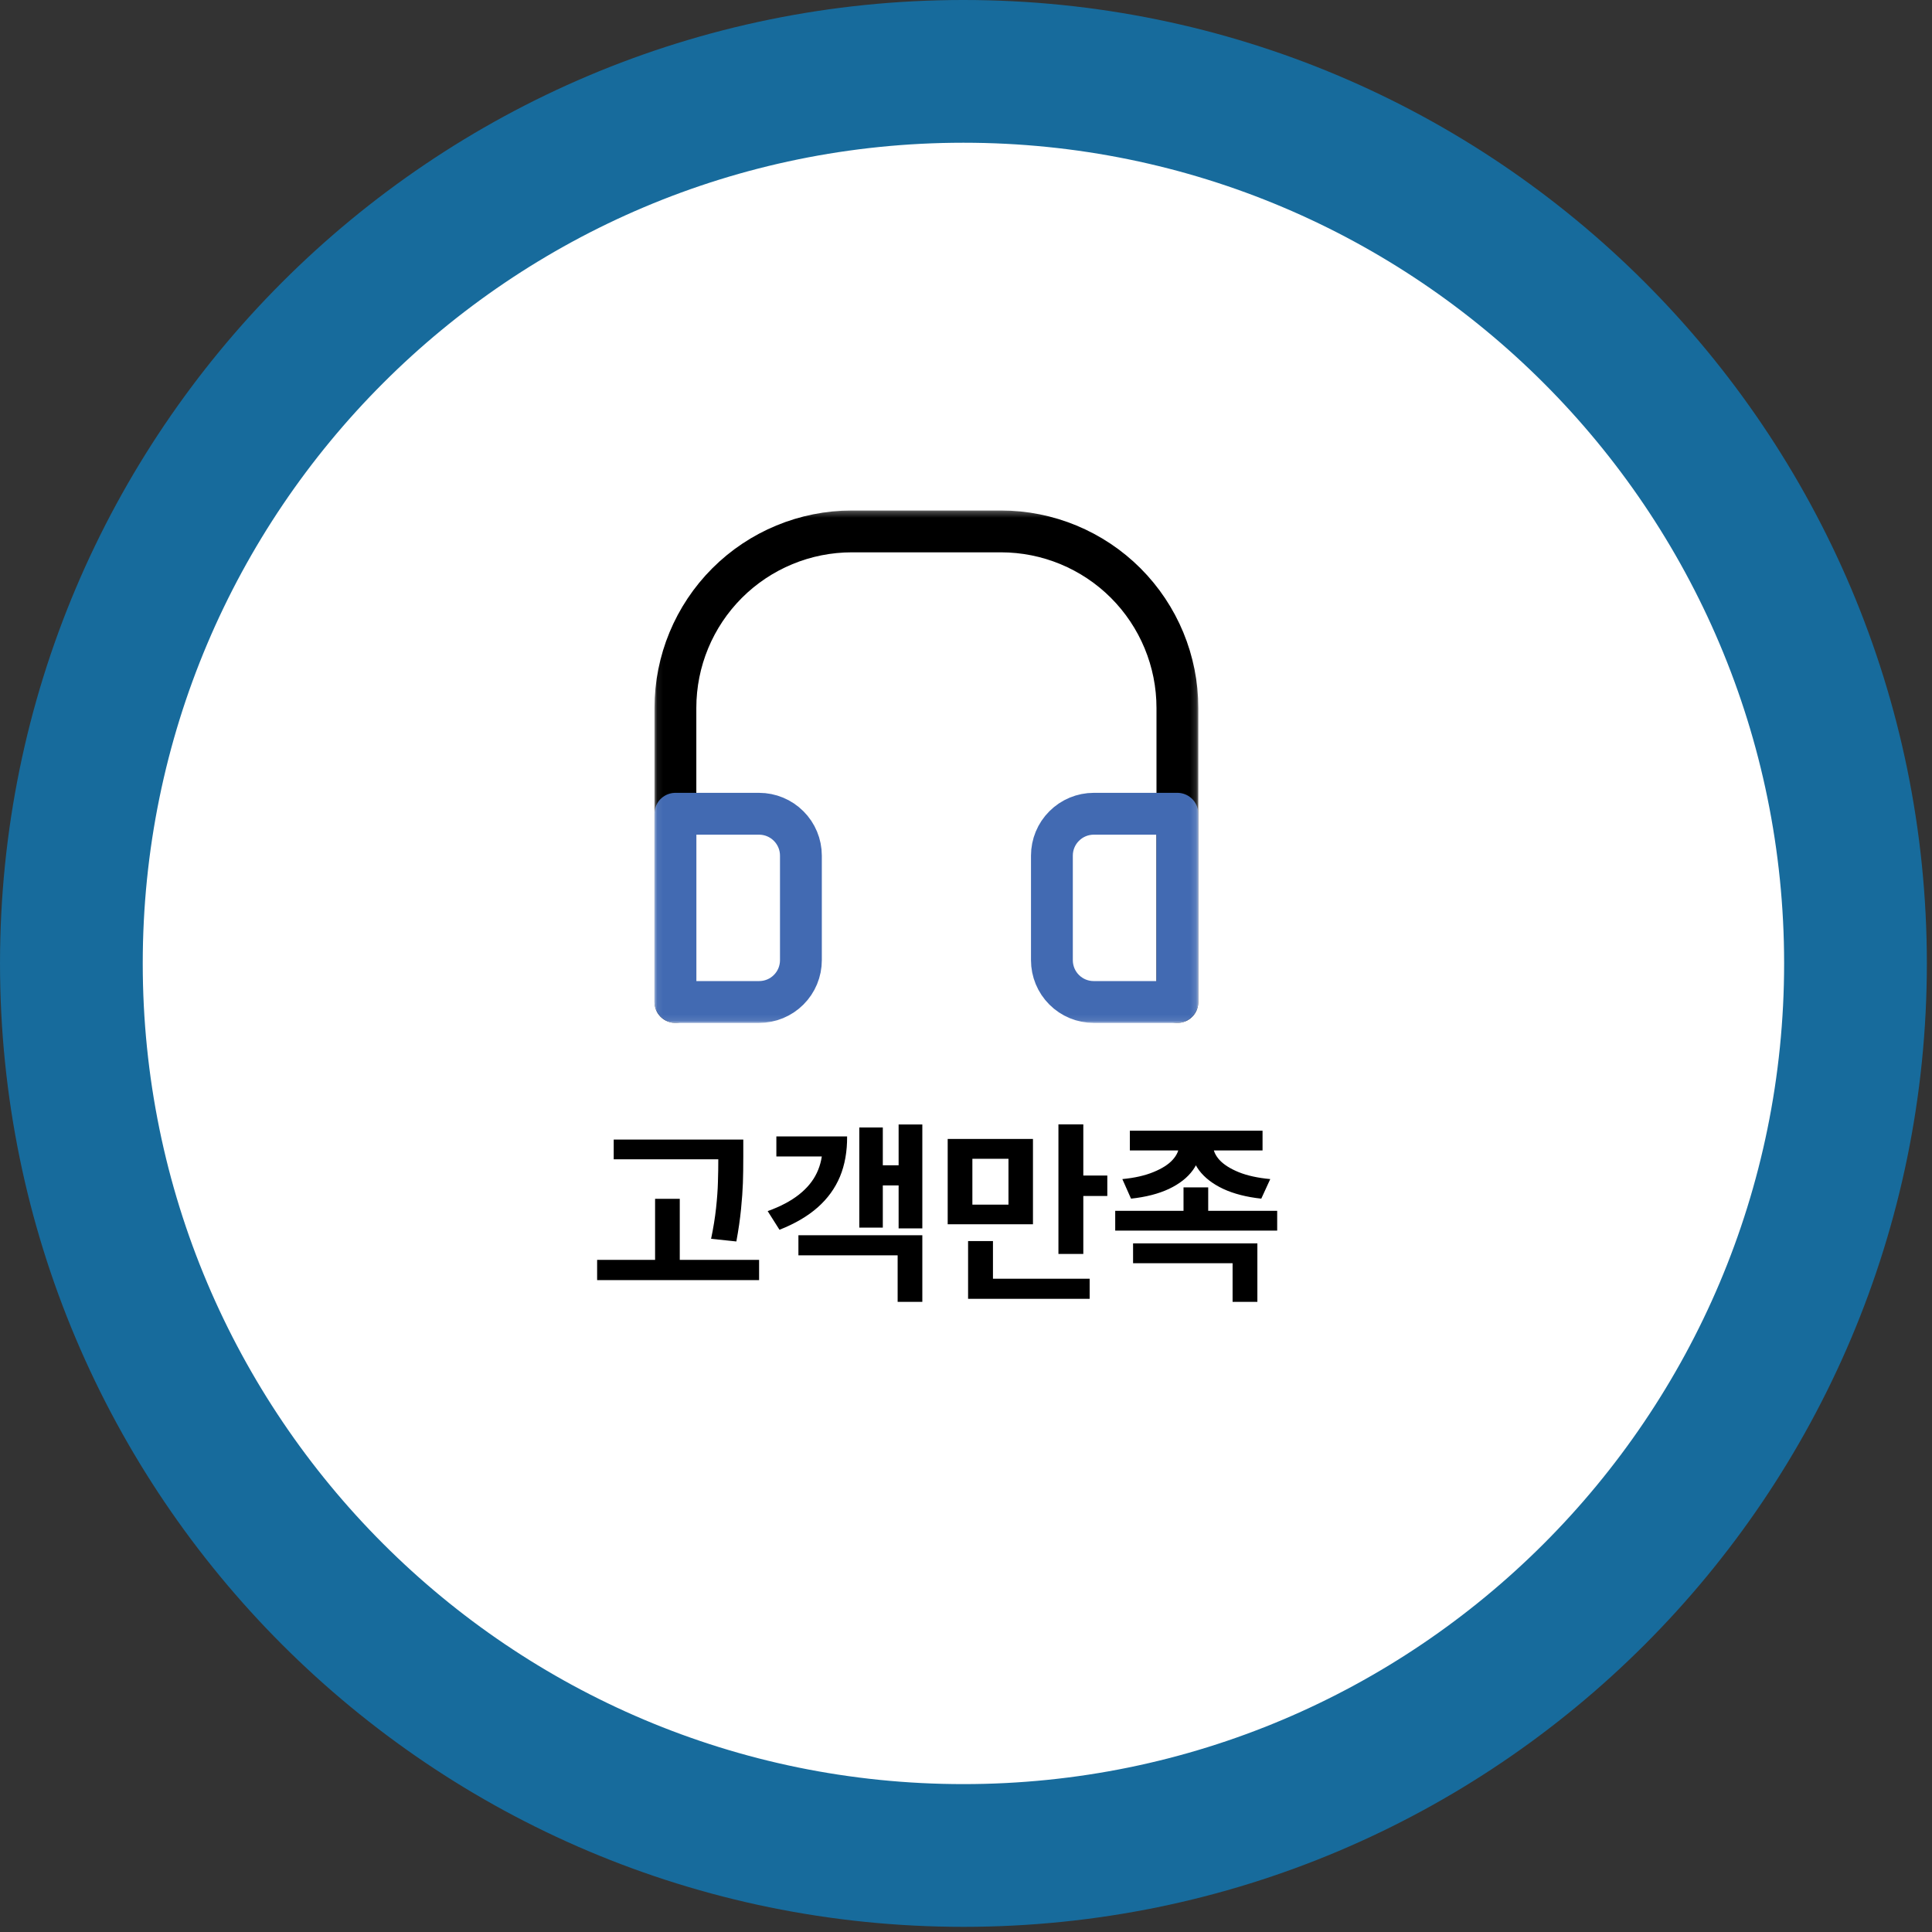 <?xml version="1.0" encoding="UTF-8"?>
<svg xmlns="http://www.w3.org/2000/svg" width="319" height="319" viewBox="0 0 319 319" fill="none">
  <rect x="0" y="0" width="319" height="319" fill="#333333" stroke="none"/>
  <path d="M306.367 159.074C306.367 77.728 240.423 11.783 159.076 11.783C77.73 11.783 11.785 77.728 11.785 159.074C11.785 240.421 77.73 306.365 159.076 306.365C240.423 306.365 306.367 240.421 306.367 159.074Z" fill="white"></path>
  <path d="M306.367 159.074C306.367 77.728 240.423 11.783 159.076 11.783C77.73 11.783 11.785 77.728 11.785 159.074C11.785 240.421 77.73 306.365 159.076 306.365C240.423 306.365 306.367 240.421 306.367 159.074Z" stroke="#176B9C" stroke-width="23.567"></path>
  <mask id="mask0_251_3116" style="mask-type:luminance" maskUnits="userSpaceOnUse" x="108" y="84" width="90" height="85">
    <path d="M197.858 84.283H108.066V168.903H197.858V84.283Z" fill="white"></path>
  </mask>
  <g mask="url(#mask0_251_3116)">
    <path d="M111.52 165.443V116.883C111.52 109.153 114.59 101.743 120.055 96.273C125.52 90.813 132.931 87.743 140.66 87.743H165.267C172.995 87.743 180.406 90.813 185.871 96.273C191.335 101.743 194.405 109.153 194.405 116.883V165.443" stroke="black" stroke-width="6.907" stroke-linecap="round" stroke-linejoin="round"></path>
    <path d="M180.591 134.363H194.405V165.443H180.591C178.759 165.443 177.002 164.723 175.707 163.423C174.411 162.133 173.684 160.373 173.684 158.543V141.273C173.684 139.443 174.411 137.683 175.707 136.393C177.002 135.093 178.759 134.363 180.591 134.363Z" stroke="#426AB2" stroke-width="6.907" stroke-linecap="round" stroke-linejoin="round"></path>
    <path d="M111.52 134.363H125.334C127.166 134.363 128.923 135.093 130.218 136.393C131.514 137.683 132.241 139.443 132.241 141.273V158.543C132.241 160.373 131.514 162.133 130.218 163.423C128.923 164.723 127.166 165.443 125.334 165.443H111.52V134.363Z" stroke="#426AB2" stroke-width="6.907" stroke-linecap="round" stroke-linejoin="round"></path>
  </g>
  <path d="M120.117 191.413H101.333V188.163H120.117V191.413ZM125.337 211.363H98.594V208.023H125.337V211.363ZM112.239 209.733H108.164V197.943H112.239V209.733ZM122.727 190.953C122.727 192.673 122.706 194.133 122.663 195.343C122.62 196.553 122.518 197.983 122.356 199.633C122.195 201.273 121.938 203.063 121.583 204.983L117.411 204.543C117.787 202.753 118.06 201.063 118.232 199.473C118.404 197.873 118.506 196.463 118.538 195.233C118.581 194.003 118.603 192.573 118.603 190.953V188.163H122.727V190.953ZM152.289 202.823H148.374V185.663H152.289V202.823ZM149.486 195.733H144.669V192.403H149.486V195.733ZM145.764 202.693H141.882V186.163H145.764V202.693ZM152.289 214.953H148.213V207.273H131.829V203.953H152.289V214.953ZM139.868 187.643C139.889 190.113 139.497 192.323 138.692 194.273C137.886 196.203 136.657 197.903 135.003 199.363C133.36 200.813 131.26 202.043 128.704 203.053L126.754 199.973C128.86 199.213 130.578 198.303 131.91 197.253C133.252 196.193 134.24 195.003 134.874 193.653C135.508 192.313 135.824 190.823 135.824 189.193V187.643H139.868ZM137.129 190.953H128.188V187.643H137.129V190.953ZM170.557 202.143H156.477V188.053H170.557V202.143ZM160.553 198.903H166.514V191.333H160.553V198.903ZM178.87 207.043H174.762V185.653H178.87V207.043ZM182.833 197.473H177.678V194.093H182.833V197.473ZM179.917 214.453H159.844V211.133H179.917V214.453ZM163.952 212.783H159.844V204.913H163.952V212.783ZM198.299 189.093C198.299 190.603 197.853 191.973 196.962 193.203C196.07 194.443 194.754 195.473 193.015 196.303C191.285 197.113 189.197 197.653 186.748 197.913L185.314 194.683C187.333 194.493 189.046 194.103 190.453 193.523C191.871 192.943 192.929 192.273 193.627 191.493C194.325 190.723 194.674 189.923 194.674 189.093V188.263H198.299V189.093ZM200.296 189.093C200.296 189.923 200.645 190.733 201.343 191.513C202.052 192.283 203.116 192.963 204.533 193.543C205.951 194.113 207.685 194.493 209.737 194.683L208.255 197.913C205.817 197.653 203.722 197.113 201.972 196.303C200.232 195.483 198.9 194.453 197.976 193.223C197.064 191.973 196.607 190.603 196.607 189.093V188.263H200.296V189.093ZM208.464 189.953H186.555V186.693H208.464V189.953ZM210.881 203.193H184.138V199.923H210.881V203.193ZM199.491 201.373H195.415V196.053H199.491V201.373ZM207.61 214.953H203.518V208.573H187.086V205.303H207.61V214.953Z" fill="black"></path>
</svg>
